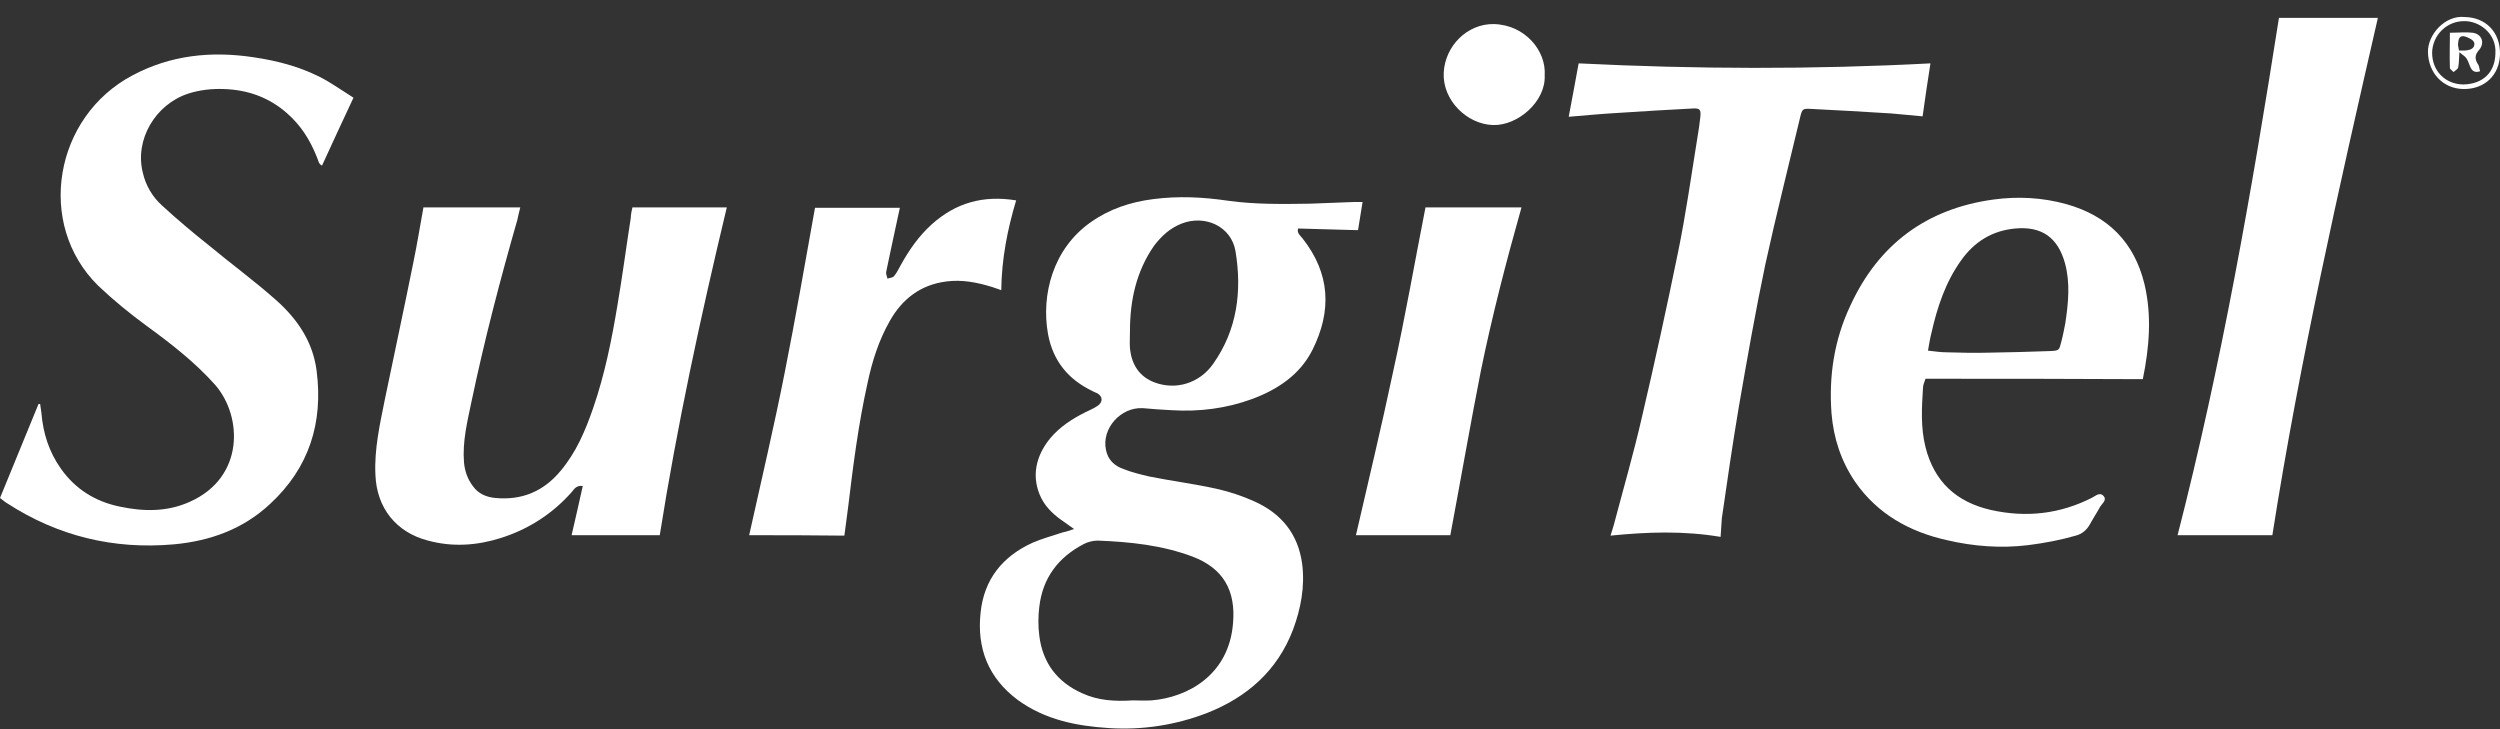 <svg width="72" height="21" viewBox="0 0 72 21" fill="none" xmlns="http://www.w3.org/2000/svg">
<rect x="0" y="0" width="72" height="21" fill="#333333" stroke="none"/>
<path d="M30.934 15.236C30.803 15.14 30.731 15.092 30.648 15.033C30.385 14.854 30.147 14.651 29.992 14.353C29.682 13.733 29.837 13.114 30.254 12.613C30.528 12.291 30.874 12.065 31.256 11.874C31.375 11.814 31.494 11.767 31.601 11.695C31.768 11.588 31.768 11.421 31.601 11.326C31.554 11.302 31.506 11.29 31.47 11.266C30.767 10.932 30.326 10.396 30.183 9.621C29.98 8.489 30.326 7.165 31.41 6.402C31.947 6.021 32.555 5.818 33.211 5.735C33.938 5.64 34.653 5.675 35.38 5.783C36.155 5.89 36.942 5.878 37.728 5.866C38.146 5.854 38.563 5.83 38.98 5.818C39.052 5.818 39.135 5.818 39.242 5.818C39.195 6.092 39.159 6.343 39.111 6.629C38.527 6.617 37.955 6.593 37.383 6.581C37.347 6.724 37.454 6.784 37.514 6.867C38.312 7.881 38.36 8.953 37.8 10.074C37.442 10.789 36.799 11.218 36.059 11.492C35.309 11.767 34.534 11.862 33.747 11.814C33.473 11.802 33.187 11.779 32.913 11.755C32.281 11.719 31.72 12.339 31.852 12.959C31.911 13.245 32.09 13.412 32.352 13.507C32.591 13.602 32.841 13.662 33.091 13.722C33.747 13.853 34.403 13.936 35.046 14.079C35.416 14.163 35.773 14.282 36.119 14.437C36.894 14.783 37.383 15.367 37.502 16.237C37.585 16.892 37.466 17.524 37.24 18.132C36.787 19.324 35.905 20.087 34.748 20.54C33.842 20.886 32.901 21.029 31.947 20.969C31.005 20.91 30.099 20.731 29.312 20.159C28.466 19.527 28.132 18.681 28.24 17.655C28.335 16.69 28.872 16.022 29.742 15.629C30.016 15.51 30.326 15.426 30.612 15.331C30.695 15.319 30.779 15.283 30.934 15.236ZM32.626 20.171C32.77 20.171 32.96 20.183 33.163 20.171C34.2 20.087 35.392 19.444 35.511 17.953C35.595 17 35.225 16.368 34.355 16.034C33.473 15.7 32.543 15.605 31.613 15.569C31.482 15.569 31.339 15.605 31.22 15.665C30.481 16.046 30.028 16.642 29.932 17.477C29.897 17.751 29.897 18.037 29.932 18.311C30.028 19.086 30.445 19.646 31.172 19.968C31.613 20.171 32.09 20.206 32.626 20.171ZM32.543 9.538C32.543 9.704 32.531 9.871 32.543 10.038C32.591 10.491 32.805 10.849 33.258 11.016C33.866 11.242 34.546 11.04 34.939 10.479C35.63 9.502 35.773 8.393 35.583 7.237C35.464 6.522 34.712 6.176 34.033 6.438C33.699 6.569 33.449 6.796 33.234 7.082C32.722 7.821 32.543 8.655 32.543 9.538Z" fill="white"/>
<path d="M10.18 2.814C9.858 3.494 9.572 4.126 9.274 4.769C9.167 4.722 9.167 4.603 9.119 4.507C8.928 4.03 8.666 3.613 8.273 3.267C7.748 2.803 7.14 2.588 6.449 2.564C6.103 2.552 5.758 2.588 5.424 2.695C4.47 3.005 3.874 4.03 4.113 4.972C4.196 5.342 4.387 5.663 4.661 5.914C5.102 6.319 5.555 6.701 6.02 7.07C6.652 7.595 7.319 8.083 7.939 8.632C8.559 9.18 9.012 9.836 9.119 10.682C9.31 12.172 8.905 13.471 7.784 14.508C7.009 15.236 6.056 15.581 5.007 15.677C3.266 15.832 1.657 15.438 0.191 14.485C0.131 14.449 0.083 14.401 0 14.342C0.37 13.436 0.739 12.542 1.109 11.636C1.121 11.636 1.144 11.636 1.156 11.636C1.168 11.719 1.18 11.803 1.192 11.886C1.24 12.47 1.407 13.007 1.752 13.495C2.17 14.091 2.754 14.449 3.457 14.592C4.136 14.735 4.816 14.747 5.472 14.449C7.045 13.746 6.985 11.993 6.199 11.087C5.615 10.432 4.923 9.895 4.22 9.383C3.731 9.025 3.266 8.644 2.825 8.226C1.025 6.45 1.562 3.363 3.815 2.171C4.911 1.587 6.079 1.467 7.283 1.646C8.023 1.754 8.738 1.944 9.393 2.314C9.656 2.469 9.918 2.648 10.18 2.814Z" fill="white"/>
<path d="M18.214 5.973C19.12 5.973 20.003 5.973 20.932 5.973C20.181 9.108 19.502 12.244 19.001 15.414C18.131 15.414 17.297 15.414 16.462 15.414C16.569 14.95 16.677 14.485 16.784 13.996C16.593 13.972 16.534 14.091 16.462 14.175C15.902 14.806 15.21 15.248 14.412 15.498C13.732 15.712 13.029 15.76 12.326 15.569C11.408 15.331 10.848 14.628 10.812 13.674C10.776 12.935 10.943 12.208 11.086 11.493C11.36 10.169 11.646 8.846 11.909 7.535C12.016 7.022 12.099 6.498 12.195 5.973C13.124 5.973 14.042 5.973 14.984 5.973C14.948 6.105 14.924 6.224 14.9 6.331C14.4 8.071 13.947 9.812 13.577 11.576C13.458 12.148 13.315 12.72 13.363 13.316C13.387 13.579 13.47 13.805 13.625 14.008C13.78 14.222 14.007 14.318 14.269 14.342C15.032 14.413 15.652 14.151 16.14 13.567C16.593 13.03 16.855 12.411 17.082 11.755C17.416 10.789 17.618 9.788 17.785 8.775C17.928 7.94 18.036 7.106 18.167 6.271C18.167 6.176 18.191 6.081 18.214 5.973Z" fill="white"/>
<path d="M49.553 15.462C48.481 15.283 47.456 15.319 46.383 15.426C46.418 15.307 46.454 15.212 46.478 15.116C46.752 14.079 47.05 13.054 47.289 12.005C47.658 10.432 48.004 8.846 48.326 7.273C48.552 6.176 48.707 5.067 48.886 3.959C48.922 3.768 48.946 3.565 48.969 3.375C48.993 3.16 48.958 3.112 48.755 3.124C48.016 3.16 47.289 3.208 46.55 3.255C46.097 3.279 45.644 3.327 45.179 3.363C45.274 2.85 45.369 2.361 45.465 1.825C48.826 1.992 52.2 2.004 55.597 1.825C55.514 2.349 55.442 2.838 55.371 3.351C55.073 3.327 54.775 3.291 54.465 3.267C53.69 3.22 52.915 3.172 52.152 3.136C51.914 3.124 51.902 3.136 51.842 3.387C51.508 4.793 51.151 6.2 50.841 7.618C50.555 8.977 50.316 10.348 50.078 11.719C49.899 12.78 49.744 13.853 49.589 14.926C49.577 15.081 49.566 15.259 49.553 15.462Z" fill="white"/>
<path d="M55.454 10.908C55.419 11.028 55.383 11.087 55.383 11.159C55.347 11.731 55.311 12.303 55.454 12.875C55.705 13.877 56.348 14.461 57.338 14.687C58.351 14.914 59.329 14.806 60.258 14.33C60.354 14.282 60.473 14.163 60.58 14.282C60.688 14.401 60.544 14.496 60.485 14.592C60.389 14.771 60.282 14.926 60.187 15.104C60.092 15.271 59.96 15.379 59.782 15.426C59.329 15.557 58.876 15.641 58.411 15.7C57.624 15.796 56.837 15.736 56.074 15.557C55.001 15.319 54.072 14.806 53.428 13.877C53.023 13.281 52.808 12.625 52.748 11.91C52.665 10.813 52.832 9.764 53.297 8.787C54.107 7.034 55.49 6.009 57.409 5.747C58.113 5.651 58.816 5.687 59.507 5.878C60.699 6.212 61.462 6.963 61.76 8.179C61.975 9.085 61.903 9.991 61.713 10.92C59.639 10.908 57.552 10.908 55.454 10.908ZM55.526 10.098C55.74 10.122 55.895 10.146 56.05 10.146C56.456 10.157 56.861 10.169 57.266 10.157C57.862 10.146 58.458 10.134 59.054 10.11C59.305 10.098 59.305 10.086 59.364 9.848C59.412 9.669 59.448 9.478 59.483 9.299C59.567 8.727 59.627 8.155 59.472 7.583C59.269 6.844 58.804 6.51 58.041 6.581C57.374 6.641 56.861 6.963 56.48 7.499C56.027 8.131 55.788 8.858 55.621 9.609C55.586 9.74 55.562 9.895 55.526 10.098Z" fill="white"/>
<path d="M65.634 0.514C66.588 0.514 67.518 0.514 68.483 0.514C67.351 5.461 66.23 10.396 65.444 15.414C64.538 15.414 63.632 15.414 62.714 15.414C63.977 10.503 64.848 5.52 65.634 0.514Z" fill="white"/>
<path d="M21.576 15.414C21.922 13.853 22.292 12.291 22.602 10.718C22.912 9.156 23.186 7.583 23.472 5.985C24.27 5.985 25.081 5.985 25.916 5.985C25.844 6.295 25.784 6.617 25.713 6.927C25.653 7.225 25.582 7.523 25.522 7.833C25.51 7.892 25.546 7.952 25.558 8.024C25.629 8 25.713 8 25.749 7.952C25.832 7.857 25.88 7.738 25.951 7.618C26.19 7.189 26.464 6.796 26.833 6.462C27.525 5.842 28.311 5.616 29.265 5.771C29.015 6.605 28.848 7.451 28.836 8.357C28.729 8.322 28.645 8.286 28.562 8.262C28.133 8.131 27.704 8.047 27.251 8.107C26.512 8.202 25.987 8.608 25.629 9.239C25.308 9.8 25.117 10.408 24.986 11.028C24.723 12.208 24.569 13.412 24.425 14.616C24.39 14.89 24.354 15.164 24.318 15.426C23.388 15.414 22.471 15.414 21.576 15.414Z" fill="white"/>
<path d="M41.054 5.973C41.972 5.973 42.878 5.973 43.819 5.973C43.378 7.535 42.973 9.097 42.651 10.67C42.341 12.244 42.067 13.829 41.769 15.414C40.875 15.414 39.957 15.414 39.051 15.414C39.409 13.853 39.79 12.279 40.124 10.694C40.47 9.132 40.744 7.547 41.054 5.973Z" fill="white"/>
<path d="M44.487 2.171C44.523 2.922 43.712 3.625 42.997 3.601C42.246 3.577 41.543 2.886 41.579 2.099C41.614 1.324 42.258 0.681 43.021 0.693C43.927 0.716 44.535 1.467 44.487 2.171Z" fill="white"/>
<path d="M70.986 0.49C71.594 0.502 72.012 0.931 72 1.563C71.988 2.159 71.559 2.576 70.939 2.564C70.355 2.552 69.937 2.099 69.925 1.503C69.914 1.002 70.414 0.43 70.986 0.49ZM71.868 1.539C71.904 0.955 71.392 0.597 70.963 0.609C70.462 0.609 70.057 1.014 70.045 1.515C70.045 2.04 70.414 2.421 70.939 2.433C71.511 2.421 71.857 2.087 71.868 1.539Z" fill="white"/>
<path d="M71.427 2.051C71.26 2.111 71.189 2.028 71.141 1.92C71.105 1.837 71.082 1.753 71.034 1.682C70.998 1.622 70.927 1.587 70.831 1.503C70.819 1.694 70.819 1.825 70.796 1.944C70.784 1.992 70.712 2.028 70.664 2.075C70.629 2.04 70.557 1.992 70.557 1.956C70.545 1.622 70.557 1.289 70.557 0.943C70.807 0.943 71.01 0.919 71.213 0.943C71.475 0.979 71.57 1.229 71.403 1.432C71.26 1.587 71.272 1.718 71.38 1.873C71.403 1.92 71.403 1.98 71.427 2.051ZM70.819 1.455C70.891 1.455 70.95 1.455 70.998 1.455C71.105 1.444 71.237 1.42 71.26 1.3C71.284 1.169 71.153 1.122 71.058 1.074C70.891 1.002 70.807 1.05 70.796 1.229C70.784 1.277 70.796 1.348 70.819 1.455Z" fill="white"/>
</svg>
